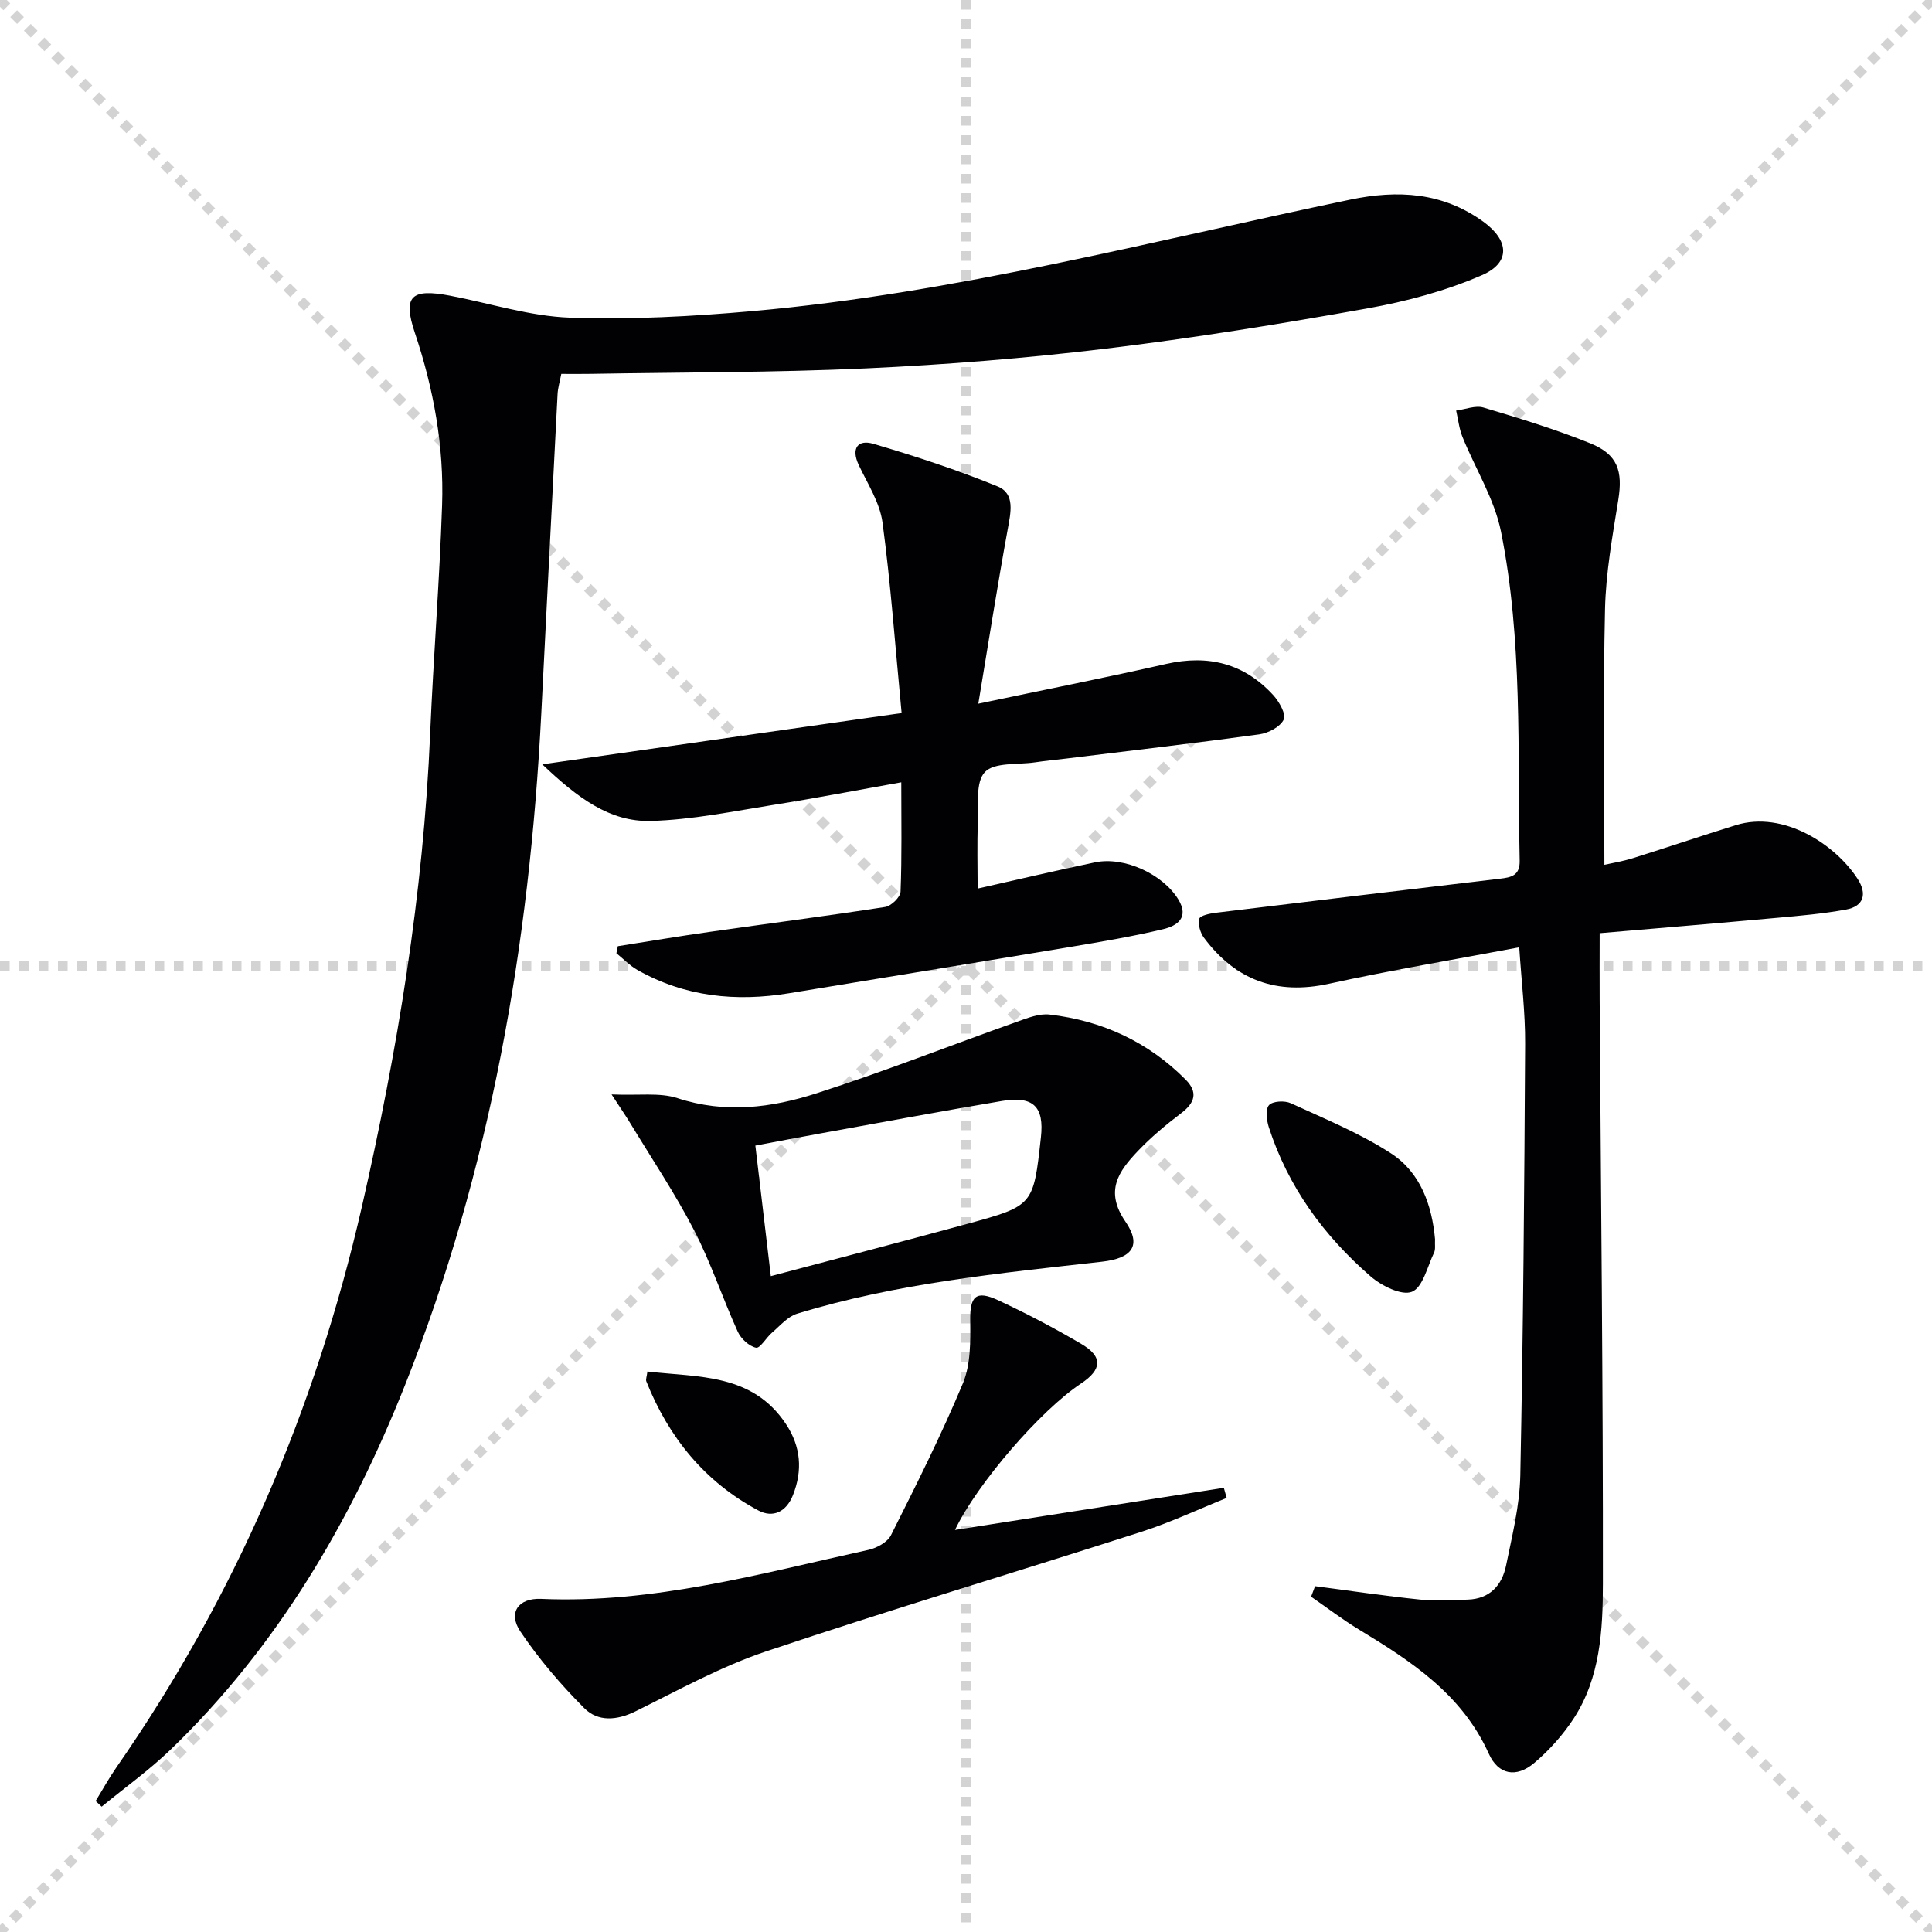 <svg enable-background="new 0 0 400 400" viewBox="0 0 400 400" xmlns="http://www.w3.org/2000/svg"><g stroke="lightgray" stroke-dasharray="1,1" stroke-width="1" transform="scale(2, 2)"><line x1="0" y1="0" x2="200" y2="200"></line><line x1="200" y1="0" x2="0" y2="200"></line><line x1="100" y1="0" x2="100" y2="200"></line><line x1="0" y1="100" x2="200" y2="100"></line></g><g fill="#010103"><path d="m116.21 77.41c-.31 1.61-.7 2.88-.77 4.17-1.15 22.09-2.26 44.18-3.38 66.28-2.43 47.74-10.52 94.41-28.22 138.95-11.19 28.16-26.41 54.11-48.49 75.4-4.44 4.28-9.52 7.91-14.3 11.84-.42-.39-.84-.78-1.25-1.17 1.42-2.31 2.73-4.7 4.28-6.93 24.59-35.37 41.26-74.18 50.85-116.14 7.37-32.28 12.73-64.81 14.13-97.95.67-15.77 1.94-31.51 2.47-47.28.41-12.19-1.74-24.06-5.64-35.68-2.55-7.6-.77-9.22 7.3-7.68 8.29 1.58 16.53 4.26 24.86 4.55 12.56.44 25.23-.25 37.77-1.36 41.96-3.72 82.65-14.51 123.73-23.08 9.89-2.06 19.14-1.53 27.57 4.58 5.33 3.87 5.67 8.47-.3 11.06-7.49 3.26-15.63 5.44-23.7 6.88-17.97 3.22-36.01 6.14-54.13 8.33-16.48 1.99-33.07 3.32-49.65 4.09-18.95.87-37.94.8-56.91 1.13-2.01.04-4 .01-6.22.01z"/><path d="m331.19 193.21c0 4.89-.03 9.34 0 13.79.26 40.29.72 80.58.67 120.88-.01 9.55-.53 19.44-6.03 27.89-2.23 3.42-5.07 6.6-8.19 9.24-3.71 3.13-7.43 2.45-9.4-1.92-5.55-12.32-16.07-19.16-26.96-25.76-3.39-2.06-6.56-4.49-9.83-6.75.27-.73.55-1.45.82-2.18 7.26.95 14.51 2.03 21.79 2.78 3.25.34 6.57.11 9.85 0 4.53-.15 7.06-2.97 7.9-7.04 1.26-6.16 2.82-12.41 2.95-18.65.6-29.79.84-59.59 1-89.38.04-6.43-.76-12.87-1.22-19.98-13.41 2.54-26.48 4.72-39.41 7.55-10.86 2.37-19.33-.76-25.85-9.51-.78-1.04-1.28-2.76-.99-3.94.17-.67 2.18-1.1 3.41-1.25 19.6-2.39 39.2-4.73 58.81-7.05 2.31-.27 4.18-.6 4.12-3.71-.47-22.76.64-45.65-3.86-68.12-1.36-6.81-5.34-13.08-7.99-19.66-.69-1.71-.88-3.62-1.3-5.44 1.9-.24 3.99-1.12 5.66-.62 7.46 2.22 14.93 4.51 22.14 7.42 5.68 2.3 6.72 5.76 5.77 11.69-1.21 7.52-2.58 15.1-2.75 22.68-.4 17.45-.13 34.91-.13 52.88 1.61-.37 3.8-.72 5.89-1.37 7.13-2.23 14.2-4.63 21.33-6.84 9.94-3.08 20.67 4.07 25.23 11.15 1.96 3.05 1.31 5.65-2.44 6.33-4.72.86-9.52 1.28-14.3 1.71-12.06 1.1-24.11 2.1-36.69 3.18z"/><path d="m202.55 145.69c13.97-2.94 26.47-5.41 38.89-8.23 8.72-1.97 16.16-.12 22.19 6.48 1.22 1.34 2.69 3.95 2.15 5.04-.74 1.52-3.19 2.8-5.06 3.06-13.32 1.83-26.68 3.38-40.03 5.02-2.14.26-4.3.46-6.43.78-3.58.53-8.4-.06-10.36 2.02-1.98 2.11-1.29 6.88-1.44 10.5-.19 4.45-.05 8.91-.05 13.61 8.16-1.83 16.21-3.74 24.31-5.43 6.07-1.26 14.04 2.45 17.24 7.68 2.3 3.77-.26 5.47-3.11 6.15-6.28 1.5-12.67 2.58-19.05 3.65-19.47 3.25-38.96 6.41-58.43 9.62-10.99 1.81-21.55.74-31.38-4.81-1.6-.9-2.92-2.3-4.37-3.47.1-.49.2-.97.3-1.46 6.28-.99 12.56-2.05 18.85-2.94 12.16-1.74 24.35-3.3 36.49-5.18 1.25-.19 3.15-2.03 3.19-3.17.29-7.3.15-14.61.15-22.64-9.11 1.62-17.67 3.28-26.27 4.64-8.51 1.35-17.04 3.13-25.6 3.36-8.52.23-15.17-4.81-22.46-11.72 25.62-3.66 49.81-7.11 74.4-10.62-1.35-14.09-2.26-26.84-3.96-39.48-.56-4.12-3.1-8.01-4.93-11.9-1.61-3.43-.17-5.3 3.01-4.37 8.7 2.56 17.36 5.4 25.76 8.83 3.67 1.5 2.7 5.42 2.09 8.85-2.11 11.53-3.93 23.11-6.09 36.13z"/><path d="m126.62 226.59c5.62.25 9.95-.44 13.65.77 9.86 3.24 19.47 2 28.8-1.01 13.99-4.5 27.69-9.9 41.54-14.83 2.15-.76 4.54-1.72 6.69-1.47 10.86 1.27 20.39 5.63 28.16 13.46 2.62 2.64 1.94 4.81-.93 6.98-3.15 2.39-6.23 4.96-8.95 7.82-3.96 4.17-6.94 8.25-2.57 14.61 3.43 4.98 1.35 7.6-4.84 8.3-21.26 2.39-42.58 4.46-63.15 10.77-1.94.6-3.52 2.5-5.17 3.91-1.21 1.03-2.49 3.31-3.32 3.13-1.46-.32-3.12-1.86-3.78-3.31-3.15-6.94-5.55-14.25-9.04-21-3.93-7.6-8.72-14.76-13.17-22.09-.95-1.58-2.01-3.1-3.92-6.04zm32.97 37.62c13.91-3.69 27.37-7.18 40.77-10.85 13.62-3.73 13.6-3.8 15.15-17.9.7-6.32-1.57-8.61-8.04-7.52-12.59 2.12-25.13 4.47-37.7 6.74-4.47.81-8.93 1.67-13.38 2.5 1.11 9.33 2.12 17.85 3.2 27.03z"/><path d="m197.72 316.76c18.83-2.95 37.24-5.84 55.66-8.73.2.7.39 1.4.59 2.1-5.86 2.35-11.6 5.06-17.59 6.99-25.9 8.33-51.98 16.12-77.77 24.78-9.34 3.14-18.13 8.01-27.01 12.4-3.88 1.92-7.8 2.21-10.63-.64-4.86-4.87-9.41-10.19-13.24-15.89-2.58-3.83-.48-6.95 4.32-6.74 23.27 1.01 45.41-5.24 67.76-10.15 1.72-.38 3.92-1.58 4.65-3.02 5.21-10.37 10.44-20.76 14.9-31.46 1.62-3.91 1.57-8.69 1.51-13.07-.06-4.93 1.16-6.28 5.78-4.13 5.87 2.73 11.63 5.76 17.21 9.04 4.5 2.64 4.33 5.29-.04 8.2-8.35 5.52-21.51 20.71-26.1 30.32z"/><path d="m297.11 256.55c-.06 1.15.13 2.1-.2 2.79-1.39 2.89-2.33 7.21-4.59 8.11-2.13.85-6.3-1.24-8.56-3.2-9.68-8.4-17.09-18.54-21.07-30.89-.46-1.44-.73-3.71.05-4.56.77-.84 3.24-.97 4.5-.39 7.03 3.23 14.3 6.2 20.75 10.38 6.16 4 8.49 10.82 9.12 17.76z"/><path d="m134.04 283.96c10.58 1.22 21.74.34 28.72 10.93 3.03 4.6 3.46 9.51 1.4 14.69-1.4 3.5-4.18 4.73-7.16 3.14-11.08-5.91-18.57-15.13-23.19-26.73-.15-.4.1-.96.23-2.03z"/></g></svg>